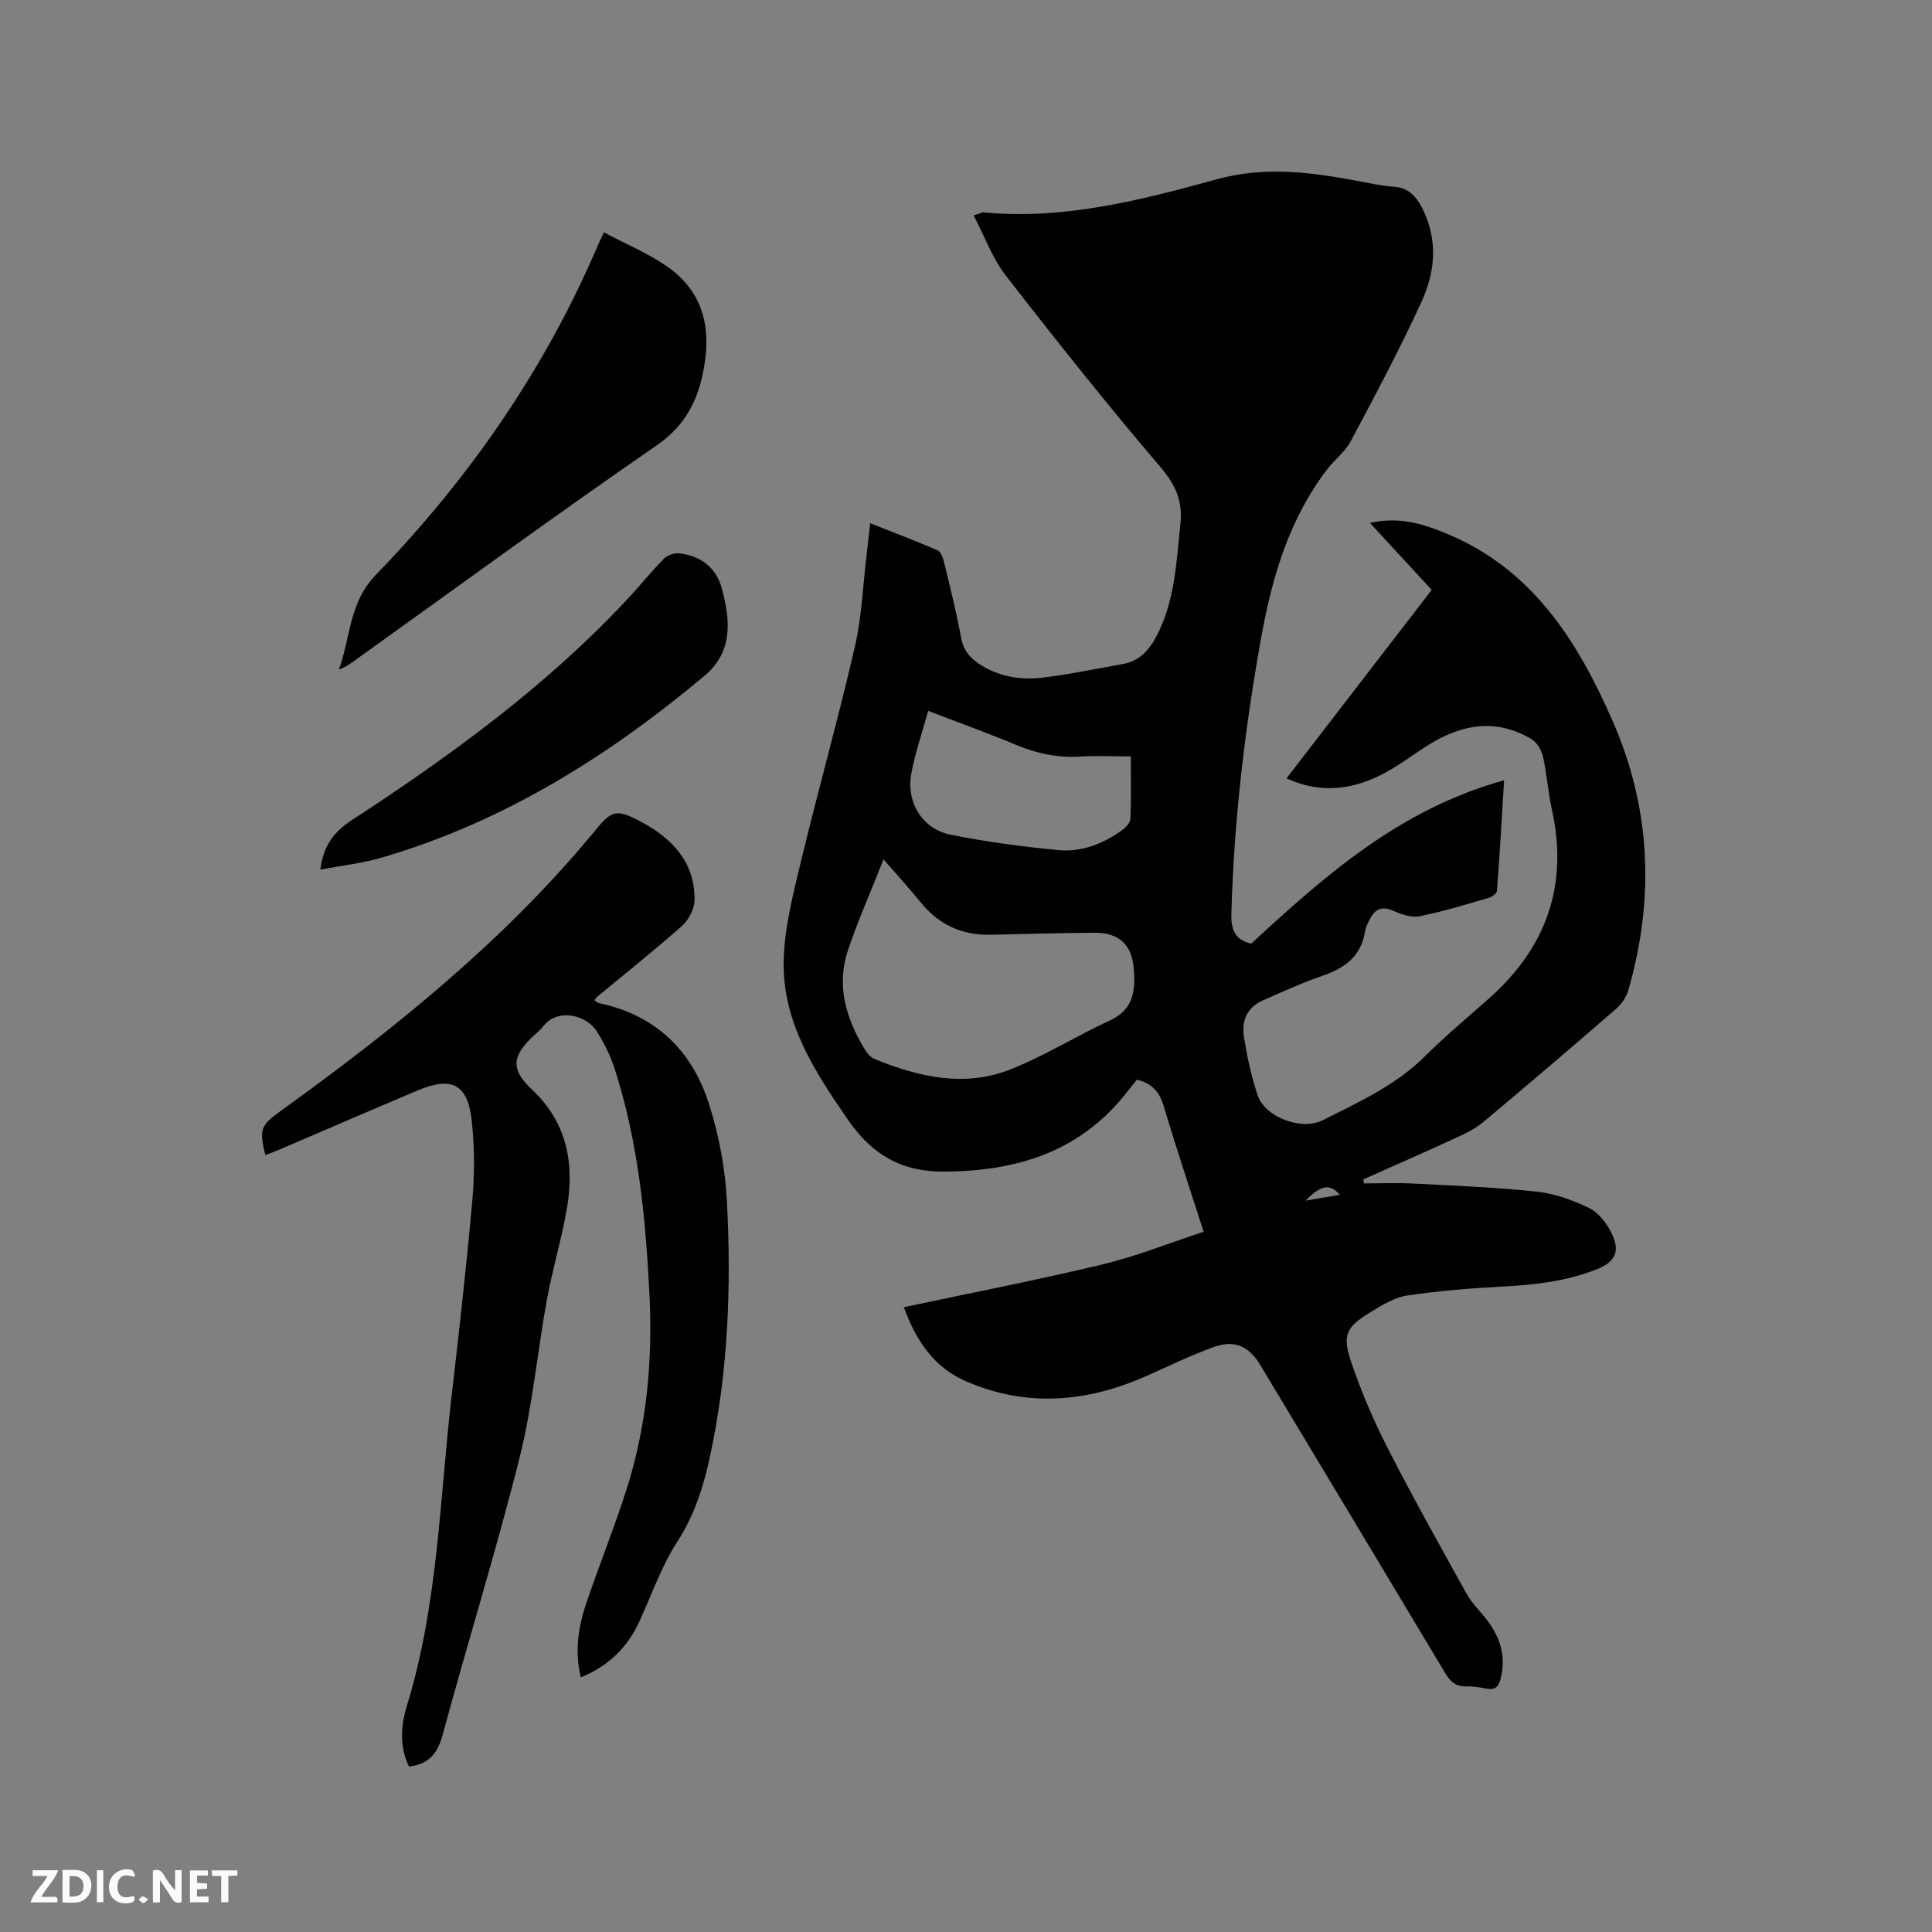 <svg enable-background="new 0 0 400 400" viewBox="0 0 400 400" xmlns="http://www.w3.org/2000/svg"><rect x="0" y="0" width="400" height="400" fill="#808080" stroke="none"/><path d="m187.14 270.64c14-2.98 27.62-5.62 41.1-8.85 7.03-1.69 13.8-4.42 20.96-6.77-2.93-9.15-5.72-17.45-8.21-25.85-.87-2.94-2.31-4.86-5.61-5.63-.82 1.02-1.71 2.16-2.62 3.28-9.63 11.83-22.47 15.65-37.22 15.75-8.96.06-14.99-3.52-19.99-10.75-6.9-9.99-13.49-20.12-13.3-32.66.11-6.77 1.84-13.58 3.44-20.24 3.61-15.03 7.82-29.91 11.29-44.97 1.47-6.36 1.7-13 2.49-19.52.23-1.89.43-3.77.69-6.11 4.82 1.91 9.42 3.66 13.93 5.6.66.28 1.12 1.46 1.32 2.3 1.27 5.25 2.61 10.49 3.57 15.8.51 2.85 2.12 4.49 4.37 5.84 3.9 2.34 8.22 2.96 12.58 2.43 5.55-.68 11.05-1.83 16.57-2.82 3.43-.61 5.45-2.89 6.99-5.86 3.79-7.28 4.06-15.25 4.9-23.15.51-4.74-1.01-8.11-4.18-11.82-11-12.89-21.55-26.16-31.94-39.55-2.79-3.59-4.39-8.1-6.68-12.48 1.18-.37 1.66-.67 2.11-.63 16.6 1.55 32.49-2.53 48.18-6.85 10.09-2.78 19.63-1.46 29.41.37 2.39.45 4.79 1 7.21 1.15 3.09.18 4.7 2 5.96 4.46 3.3 6.48 2.71 13.15-.15 19.37-4.5 9.8-9.58 19.34-14.65 28.87-1.16 2.18-3.34 3.8-4.88 5.81-7.82 10.21-11.37 22.2-13.61 34.55-3.44 18.99-5.69 38.14-6.23 57.47-.09 3.4.82 5.45 4.11 6.19 15.28-14.1 30.79-27.85 52.36-33.82-.51 8.35-.93 15.62-1.48 22.88-.04.54-1.01 1.27-1.68 1.46-4.78 1.38-9.55 2.86-14.42 3.82-1.68.33-3.76-.43-5.44-1.17-2.45-1.07-3.82-.2-4.84 1.9-.37.76-.81 1.53-.93 2.35-.79 5.21-4.22 7.67-8.89 9.26-4.19 1.43-8.23 3.31-12.3 5.09-3.31 1.45-4.41 4.33-3.88 7.6.66 4.05 1.52 8.13 2.82 12.01 1.52 4.53 9.05 7.42 13.49 5.18 7.45-3.75 15.09-7.2 21.17-13.25 4.2-4.18 8.78-8 13.22-11.93 11.9-10.55 16.52-23.47 13.05-39.16-.8-3.61-1.03-7.35-1.84-10.96-.3-1.33-1.25-2.92-2.37-3.59-7.28-4.36-14.39-3.13-21.26 1.14-3.06 1.9-5.92 4.13-9.09 5.83-6.44 3.45-13.14 4.46-20.38 1.14 10.1-13.1 20.03-26 30.06-39.02-4.26-4.62-8.39-9.1-12.78-13.85 6.07-1.4 11.05.18 16.11 2.3 17.69 7.43 26.96 22.32 34.16 38.77 7.9 18.03 8.68 36.73 3.22 55.64-.41 1.41-1.38 2.88-2.49 3.84-9.13 7.92-18.32 15.77-27.6 23.53-1.67 1.39-3.74 2.37-5.74 3.29-6.31 2.9-12.68 5.69-19.02 8.52.03.28.06.56.09.84 3.38 0 6.78-.15 10.15.03 8.57.44 17.15.77 25.68 1.68 3.7.4 7.43 1.75 10.8 3.38 1.91.92 3.56 3.05 4.56 5.02 2 3.93.94 6.14-3.09 7.72-6.29 2.48-12.89 3.18-19.59 3.54-6.52.35-13.06.87-19.52 1.84-2.61.39-5.14 1.94-7.47 3.36-5.28 3.22-6.08 4.77-4.05 10.7 2.08 6.08 4.65 12.05 7.58 17.77 5.16 10.09 10.7 19.97 16.2 29.88 1.01 1.82 2.54 3.35 3.86 4.99 3.02 3.75 4.46 7.84 3.18 12.72-.45 1.7-1.2 2.3-2.88 1.98-1.35-.25-2.74-.53-4.1-.47-2.2.09-3.39-.94-4.47-2.76-12.72-21.28-25.51-42.52-38.28-63.77-2.33-3.88-5.28-5.29-9.61-3.74-4.87 1.74-9.53 4.06-14.28 6.14-12.19 5.34-24.57 6.36-36.97.99-6.6-2.81-10.4-8.36-12.93-15.37zm-4.21-92.72c-2.65 6.69-5.29 12.64-7.36 18.79-2.45 7.24-.46 14 3.34 20.33.52.86 1.25 1.86 2.12 2.21 9.13 3.71 18.6 5.93 28.11 2.18 7.13-2.81 13.73-6.96 20.72-10.19 4.82-2.23 5.22-6.14 4.9-10.52-.39-5.16-3.05-7.66-8.24-7.61-7.1.06-14.19.24-21.29.42-5.9.15-10.71-1.97-14.48-6.55-2.28-2.8-4.69-5.46-7.82-9.06zm9.24-30.74c-1.29 4.7-2.78 8.89-3.53 13.2-1 5.81 2.36 11.24 8.09 12.41 7.42 1.52 14.97 2.51 22.51 3.22 4.74.44 9.17-1.33 13.06-4.12.77-.56 1.71-1.54 1.74-2.36.18-4.2.08-8.4.08-12.93-3.75 0-7.13-.17-10.48.04-4.65.29-8.97-.63-13.25-2.41-5.73-2.4-11.58-4.5-18.22-7.05zm85.22 100.2c-2.01-2.41-3.97-2.03-7.09 1.2 2.44-.41 4.68-.79 7.09-1.2z" fill="#000001"/><path d="m84.67 365.74c-2-4.19-1.68-8.5-.44-12.53 6.46-20.98 6.79-42.82 9.29-64.36 1.57-13.47 3.08-26.95 4.28-40.45.47-5.36.45-10.84-.11-16.18-.8-7.76-4.09-9.47-11.26-6.44-9.56 4.03-19.08 8.16-28.61 12.24-.94.4-1.91.75-2.89 1.13-1.3-5.48-.95-6.15 3.15-9.11 23.26-16.78 45.56-34.65 64.07-56.8.2-.24.42-.48.62-.73 3.88-4.83 4.67-5.21 10.15-2.26 6.37 3.43 11.03 8.42 10.87 16.21-.04 1.81-1.26 4.05-2.65 5.29-5.71 5.06-11.69 9.81-17.57 14.68-.16.13-.25.33-.49.66.32.21.61.53.95.6 11.68 2.46 19.22 9.78 22.74 20.81 2.07 6.48 3.38 13.41 3.73 20.2.93 17.71.26 35.4-3.5 52.82-1.34 6.2-3.18 12.12-6.75 17.64-3.3 5.09-5.33 11.01-7.89 16.58-2.45 5.33-6.32 9.17-12.12 11.54-1.28-5.35-.53-10.41 1.13-15.31 2.68-7.92 5.82-15.68 8.36-23.64 4.16-13.05 5.41-26.51 4.74-40.17-.78-15.9-2.31-31.7-7.23-46.95-.87-2.68-2.17-5.29-3.68-7.68-2.12-3.37-8.16-4.98-11.19-.92-.56.75-1.37 1.33-2.06 1.98-4.43 4.23-4.51 6.91-.12 11.04 7.21 6.78 8.77 15.27 7.19 24.51-1.08 6.34-2.98 12.54-4.14 18.88-1.99 10.93-2.98 22.09-5.68 32.83-4.82 19.19-10.71 38.1-15.88 57.2-1.03 3.85-2.75 6.2-7.01 6.69z" fill="#000001"/><path d="m125.04 48.11c4.54 2.41 9.06 4.29 13 7.01 8.02 5.53 9.38 13.58 7.4 22.56-1.33 6.04-4 10.74-9.5 14.54-21.25 14.67-42.11 29.93-63.11 44.97-.77.55-1.56 1.06-2.67 1.43 2.43-6.58 2.04-13.8 7.66-19.61 19.37-20 35.05-42.63 46.02-68.35.25-.58.54-1.14 1.2-2.55z" fill="#000001"/><path d="m66.32 180.05c.6-4.82 2.7-7.76 6.52-10.25 20.53-13.4 40.33-27.79 57.15-45.85 2.53-2.71 4.85-5.63 7.45-8.26.73-.74 2.18-1.25 3.21-1.13 4.38.52 7.6 2.91 8.77 7.19 1.79 6.54 2.42 13.14-3.52 18.13-19.9 16.69-41.6 30.26-66.74 37.64-4.12 1.22-8.46 1.69-12.84 2.53z" fill="#000001"/><g fill="#fafbfa"><path d="m37.59 393.81c-.92.31-1.52.05-2-.78-.7-1.2-1.52-2.34-2.47-3.78v4.59c-.55.03-.95.05-1.41.07-.03-.37-.06-.64-.06-.91 0-1.91 0-3.81 0-5.7 1.13-.41 1.77-.03 2.29.91.62 1.11 1.38 2.14 2.31 3.19v-4.2h1.35v6.61z"/><path d="m12.94 393.88v-6.75c1.9.19 3.93-.54 5.37 1.29.8 1.01.78 2.88.03 3.97-1.37 1.97-3.4 1.51-5.4 1.49m1.45-1.22c2.04.12 2.92-.58 2.89-2.21-.03-1.51-.98-2.19-2.89-2z"/><path d="m11.81 393.87h-5.49c.68-2.18 2.47-3.48 3.51-5.45h-3.08v-1.21h5.29c-.71 2.13-2.44 3.48-3.47 5.51.86 0 1.63.04 2.39-.01.79-.05 1.14.21.85 1.16"/><path d="m39.33 393.86v-6.61h3.7v1.07h-2.22v1.52c.68.04 1.34.09 2.07.13v1.07c-.72.05-1.38.09-2.1.14v1.48h2.4v1.19h-3.85z"/><path d="m27.71 388.56c-1.15-.3-2.46-.61-3.1.64-.37.73-.41 1.93-.06 2.67.63 1.35 1.99.93 3.17.68.35.94-.01 1.32-.93 1.46-1.62.25-3.05-.27-3.76-1.48-.73-1.24-.6-3.03.31-4.17.88-1.11 2.71-1.7 4-1.16.32.13.44.74.65 1.12-.1.08-.19.16-.28.24"/><path d="m49.15 387.24v1.07c-.59.02-1.17.05-1.87.08v5.44h-1.48v-5.44h-1.85c-.05-.4-.08-.73-.13-1.15z"/><path d="m20.06 387.21h1.33v6.62h-1.33z"/><path d="m30.68 393.25c-.49.38-.8.79-1.05.76-.32-.05-.6-.45-.9-.7.26-.24.51-.64.8-.67.29-.04.62.3 1.15.61"/></g></svg>